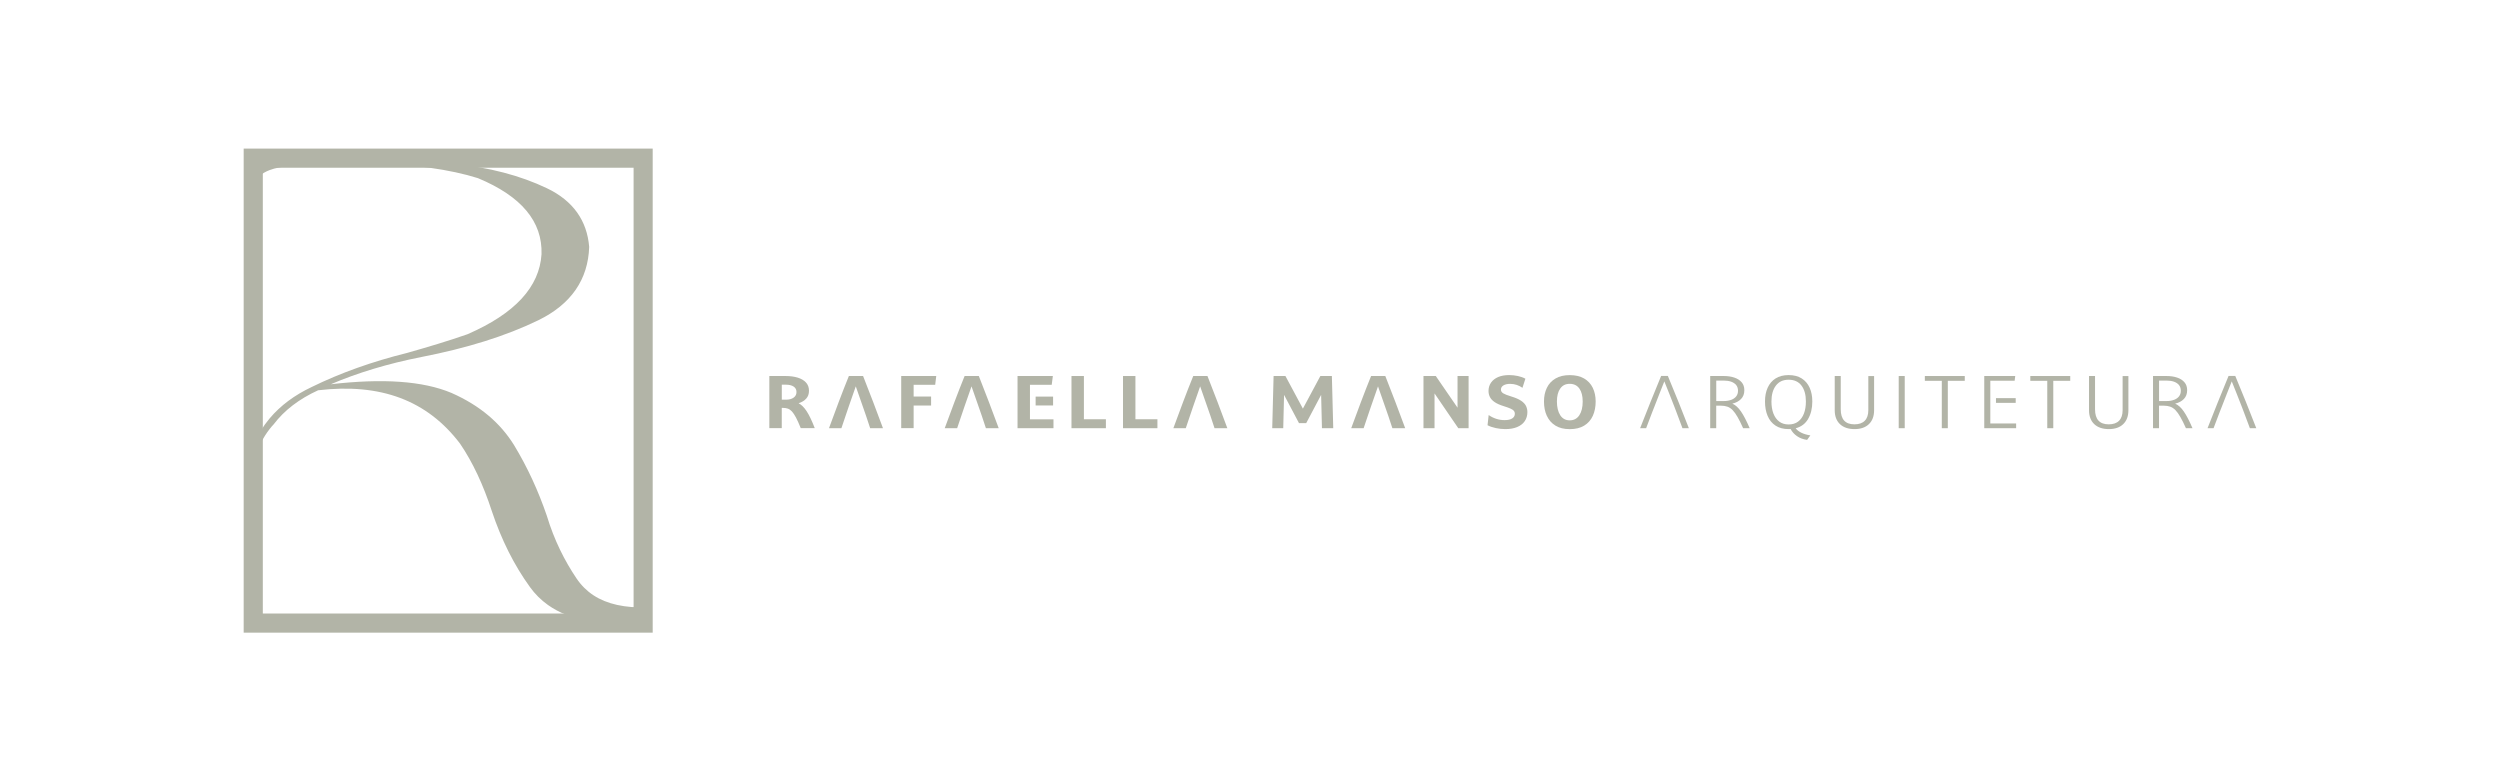 <svg xmlns="http://www.w3.org/2000/svg" id="Camada_1" viewBox="0 0 640 200"><defs><style>      .cls-1 {        fill: #b2b4a7;      }    </style></defs><g><path class="cls-1" d="M161.68,155.4c-1.31-.11-2.54-.28-3.7-.54-4.61-1.02-8.02-3.26-10.41-6.81-2.99-4.44-5.69-9.73-7.59-16.04-2.17-6.32-4.89-12.3-8.41-18.11-3.51-5.62-8.66-10.07-15.99-13.31-7.32-3.08-17.63-3.76-30.9-2.22,6.78-2.9,14.64-5.3,23.32-7,11.38-2.22,21.41-5.3,29.82-9.39,8.39-4.1,12.74-10.42,13.01-18.78-.55-6.66-4.06-11.79-10.84-15.02-6.78-3.24-14.64-5.3-24.12-6.32-1.97-.18-3.91-.34-5.83-.48-7.34-.56-14.35-.88-21-.88h-24.21v6.78c.7-1.72,2.12-2.95,4.2-3.74.71-.27,1.51-.49,2.38-.66,4.06-.84,8.41-1.19,12.74-1.19,3.53-.17,6.78-.17,10.02,0,11.67.34,21.15,1.7,28.19,3.92,11.11,4.62,16.54,11.1,16.27,19.47-.53,8.36-6.77,15.19-18.97,20.49-4.89,1.71-10.02,3.24-15.45,4.78-8.95,2.22-17.09,5.13-24.39,8.71-4.43,2.09-8.02,4.76-10.78,8.04-1.72,2.04-3.12,4.31-4.2,6.84v4.12c1.1-3.29,2.5-6.09,4.2-8.24.32-.42.66-.82,1.02-1.19,2.72-3.59,6.51-6.49,11.38-8.72,16-1.88,27.92,2.57,36.33,13.66,3.26,4.78,5.96,10.59,8.13,17.25,2.45,7.34,5.69,13.83,9.77,19.47,1.28,1.78,2.82,3.31,4.6,4.58,1.41,1,2.97,1.84,4.69,2.52,2.96,1.19,6.36,1.91,10.23,2.12.24,0,.47,0,.71,0,3.34,0,6.28-.6,8.77-1.79v-2.64c-.94.27-1.92.39-2.96.32Z"></path><path class="cls-1" d="M167.09,161.96H62.38V38.04h104.71v123.92ZM67.28,157.06h94.92V42.94h-94.92v114.13Z"></path></g><g><path class="cls-1" d="M196.96,96.26h4.15c1.17,0,2.2.14,3.1.41.9.28,1.61.69,2.12,1.25.51.56.77,1.26.77,2.1s-.23,1.48-.7,2.01c-.47.53-1.12.93-1.96,1.2.73.37,1.43,1.06,2.08,2.07.66,1.01,1.34,2.45,2.06,4.31h-3.59c-.45-1.13-.86-2.04-1.22-2.72s-.71-1.2-1.04-1.56c-.33-.35-.68-.59-1.04-.72-.36-.13-.77-.19-1.21-.19h-.35v5.19h-3.18v-13.36ZM203.17,101.79c.49-.35.73-.83.73-1.43s-.24-1.08-.73-1.4c-.49-.32-1.13-.48-1.93-.48h-1.1v3.84h1.1c.8,0,1.44-.18,1.93-.53Z"></path><path class="cls-1" d="M230.71,96.26h8.97l-.27,2.25h-5.52v3.01h4.47v2.29h-4.47v5.8h-3.18v-13.36Z"></path><path class="cls-1" d="M246.86,104.21c.6-1.77,1.22-3.53,1.85-5.3.63,1.75,1.25,3.52,1.85,5.3l.79,2.27c.35,1.05.69,2.09,1.04,3.14h3.28c-.82-2.22-1.65-4.45-2.5-6.68-.84-2.23-1.71-4.45-2.59-6.68h-3.64c-.9,2.22-1.77,4.45-2.61,6.68-.84,2.23-1.67,4.46-2.48,6.68h3.18c.35-1.05.7-2.09,1.06-3.14"></path><path class="cls-1" d="M217.23,104.21c.6-1.77,1.22-3.53,1.85-5.3.63,1.75,1.25,3.52,1.85,5.3l.79,2.27c.35,1.05.69,2.09,1.04,3.14h3.28c-.82-2.22-1.65-4.45-2.5-6.68-.84-2.23-1.71-4.45-2.59-6.68h-3.64c-.9,2.22-1.77,4.45-2.61,6.68-.84,2.23-1.67,4.46-2.48,6.68h3.18c.35-1.05.7-2.09,1.06-3.14"></path><path class="cls-1" d="M305.39,104.21c.6-1.77,1.22-3.53,1.85-5.3.63,1.75,1.25,3.52,1.85,5.3l.79,2.27c.35,1.05.69,2.09,1.04,3.14h3.28c-.82-2.22-1.65-4.45-2.5-6.68-.84-2.23-1.71-4.45-2.59-6.68h-3.64c-.9,2.22-1.77,4.45-2.61,6.68-.84,2.23-1.67,4.46-2.48,6.68h3.18c.35-1.05.7-2.09,1.06-3.14"></path><path class="cls-1" d="M350.92,104.21c.6-1.77,1.22-3.53,1.85-5.3.63,1.75,1.25,3.52,1.85,5.3l.79,2.27c.35,1.05.69,2.09,1.04,3.14h3.28c-.82-2.22-1.65-4.45-2.5-6.68-.84-2.23-1.71-4.45-2.59-6.68h-3.64c-.9,2.22-1.77,4.45-2.61,6.68-.84,2.23-1.67,4.46-2.48,6.68h3.18c.35-1.05.7-2.09,1.06-3.14"></path><path class="cls-1" d="M263.67,103.8v3.55h6.02v2.27h-9.2v-13.36h9.04l-.29,2.25h-5.57v3.01M265.12,101.53h4.47v2.27h-4.47"></path><path class="cls-1" d="M274.3,96.26h3.18v11.07h5.63v2.29h-8.81v-13.36Z"></path><path class="cls-1" d="M287.49,96.26h3.18v11.07h5.63v2.29h-8.81v-13.36Z"></path><path class="cls-1" d="M326.04,96.26h3.03l4.47,8.35,4.47-8.35h2.95l.35,13.36h-2.89l-.21-8.53-3.82,7.23h-1.85l-3.82-7.23-.21,8.53h-2.82l.35-13.36Z"></path><path class="cls-1" d="M364.42,96.26h3.14l5.57,8.11v-8.11h2.83v13.36h-2.64l-6.08-8.9v8.9h-2.83v-13.36Z"></path><path class="cls-1" d="M381.1,106.25c.58.41,1.22.73,1.92.96.7.23,1.42.34,2.17.34.84,0,1.48-.14,1.93-.43.45-.29.68-.69.68-1.21,0-.29-.08-.53-.24-.73-.16-.2-.45-.39-.87-.58-.42-.19-1.01-.4-1.78-.64-.96-.3-1.73-.64-2.29-1.03-.56-.38-.96-.81-1.2-1.29-.24-.47-.36-.99-.36-1.54,0-.83.22-1.55.65-2.16.43-.61,1.04-1.08,1.82-1.42.78-.33,1.72-.5,2.8-.5.76,0,1.51.08,2.25.24.74.16,1.38.39,1.92.69l-.75,2.33c-.44-.31-.92-.56-1.46-.74-.53-.18-1.1-.27-1.71-.27-.71,0-1.27.13-1.7.39-.42.26-.64.62-.64,1.07,0,.4.19.71.58.96.39.24,1.05.5,2.01.79,1.12.34,1.98.71,2.58,1.12.6.41,1.02.85,1.25,1.33.23.48.35,1,.35,1.57,0,.89-.23,1.66-.68,2.32s-1.11,1.16-1.95,1.51-1.85.52-3.02.52c-.81,0-1.62-.09-2.43-.26-.81-.17-1.52-.42-2.12-.73l.29-2.61Z"></path><path class="cls-1" d="M395.99,106.46c-.49-1.06-.73-2.29-.73-3.67s.25-2.49.74-3.51c.49-1.02,1.23-1.81,2.22-2.39.98-.58,2.19-.86,3.64-.86s2.69.29,3.67.86c.98.58,1.72,1.37,2.22,2.39.49,1.02.74,2.18.74,3.51s-.24,2.6-.73,3.67c-.49,1.06-1.22,1.9-2.21,2.5-.98.6-2.21.9-3.69.9s-2.69-.3-3.66-.9c-.98-.6-1.71-1.43-2.2-2.5ZM405.17,102.79c0-1.41-.28-2.51-.85-3.32-.57-.8-1.39-1.21-2.47-1.21s-1.86.4-2.43,1.21c-.57.8-.85,1.91-.85,3.32s.28,2.63.85,3.51c.57.87,1.38,1.31,2.43,1.31s1.89-.44,2.46-1.31c.57-.87.86-2.04.86-3.51Z"></path><path class="cls-1" d="M423.47,104.25c.42-1.11.86-2.21,1.29-3.31.44-1.1.87-2.2,1.31-3.31.45,1.09.89,2.19,1.32,3.3s.86,2.21,1.3,3.32l.46,1.21c.26.7.52,1.39.78,2.08.26.69.52,1.39.78,2.08h1.64c-.86-2.22-1.74-4.45-2.64-6.69-.9-2.23-1.81-4.46-2.74-6.69h-1.72c-.93,2.22-1.84,4.45-2.73,6.69-.89,2.24-1.78,4.46-2.65,6.69h1.54c.53-1.41,1.05-2.79,1.58-4.16"></path><path class="cls-1" d="M568.73,104.25c.42-1.11.86-2.21,1.29-3.31.44-1.1.87-2.2,1.31-3.31.45,1.09.89,2.19,1.32,3.3s.86,2.21,1.3,3.32l.46,1.21c.26.7.52,1.39.78,2.08.26.69.52,1.39.78,2.08h1.64c-.86-2.22-1.74-4.45-2.64-6.69-.9-2.23-1.81-4.46-2.74-6.69h-1.72c-.93,2.22-1.84,4.45-2.73,6.69-.89,2.24-1.78,4.46-2.65,6.69h1.54c.53-1.41,1.05-2.79,1.58-4.16"></path><path class="cls-1" d="M437.82,96.26h3.47c1,0,1.9.13,2.69.4.79.26,1.42.66,1.88,1.2.46.53.69,1.21.69,2.03,0,.93-.28,1.68-.84,2.25-.56.58-1.3.97-2.23,1.19.78.34,1.52,1,2.21,2,.69,1,1.43,2.43,2.23,4.29h-1.68c-.51-1.14-.98-2.09-1.41-2.84-.42-.75-.85-1.34-1.26-1.77s-.87-.73-1.35-.9c-.48-.17-1.04-.26-1.69-.26h-1.18v5.77h-1.54v-13.36ZM443.17,102.37c.55-.2.98-.5,1.29-.89s.47-.87.47-1.45-.16-1.08-.47-1.46-.75-.67-1.29-.86c-.55-.19-1.17-.28-1.86-.28h-1.95v5.24h1.95c.69,0,1.31-.1,1.86-.31Z"></path><path class="cls-1" d="M462.88,107.25c-.71,1.22-1.78,2.02-3.19,2.39.35.46.84.84,1.48,1.15.64.31,1.4.53,2.28.67l-.83,1.15c-1.02-.14-1.88-.46-2.59-.96-.71-.49-1.26-1.1-1.63-1.82-.17.01-.33.02-.5.02-1.34,0-2.46-.3-3.36-.89-.9-.59-1.58-1.42-2.03-2.49s-.67-2.29-.67-3.69.23-2.51.68-3.52c.46-1.02,1.13-1.81,2.03-2.38.9-.57,2.01-.86,3.34-.86s2.45.29,3.35.86c.89.57,1.57,1.36,2.03,2.38.46,1.02.68,2.19.68,3.52,0,1.75-.36,3.24-1.07,4.46ZM457.9,108.66c.95,0,1.76-.24,2.41-.73s1.15-1.17,1.49-2.05c.34-.88.51-1.91.51-3.1,0-1.72-.38-3.08-1.13-4.07-.75-1-1.85-1.5-3.29-1.5s-2.5.5-3.26,1.5c-.76,1-1.14,2.36-1.14,4.07,0,1.19.17,2.22.51,3.1.34.88.84,1.56,1.49,2.05s1.45.73,2.39.73Z"></path><path class="cls-1" d="M479.77,105.02c0,1.51-.44,2.7-1.32,3.55-.88.85-2.11,1.28-3.69,1.28s-2.85-.43-3.74-1.28-1.33-2.04-1.33-3.55v-8.76h1.54v8.53c0,2.56,1.17,3.84,3.51,3.84,1.16,0,2.04-.31,2.64-.92.6-.61.91-1.51.91-2.7v-8.74h1.48v8.76Z"></path><path class="cls-1" d="M486.07,96.26h1.54v13.36h-1.54v-13.36Z"></path><path class="cls-1" d="M497.1,97.49h-4.34v-1.23h10.22v1.23h-4.34v12.13h-1.54v-12.13Z"></path><path class="cls-1" d="M509.52,103.13v5.28h6.61v1.21h-8.16v-13.36h7.93l-.15,1.21h-6.23v4.45M510.97,101.92h5.05v1.21h-5.05"></path><path class="cls-1" d="M524.1,97.49h-4.34v-1.23h10.22v1.23h-4.34v12.13h-1.54v-12.13Z"></path><path class="cls-1" d="M544.87,105.02c0,1.51-.44,2.7-1.32,3.55-.88.85-2.11,1.28-3.69,1.28s-2.85-.43-3.74-1.28-1.33-2.04-1.33-3.55v-8.76h1.54v8.53c0,2.56,1.17,3.84,3.51,3.84,1.16,0,2.04-.31,2.64-.92.6-.61.91-1.51.91-2.7v-8.74h1.48v8.76Z"></path><path class="cls-1" d="M551.18,96.26h3.47c1,0,1.9.13,2.69.4.79.26,1.42.66,1.88,1.2.46.53.69,1.21.69,2.03,0,.93-.28,1.68-.84,2.25-.56.58-1.3.97-2.23,1.19.78.34,1.52,1,2.21,2,.69,1,1.43,2.43,2.23,4.29h-1.68c-.51-1.14-.98-2.09-1.41-2.84-.42-.75-.85-1.34-1.26-1.77s-.87-.73-1.35-.9c-.48-.17-1.04-.26-1.69-.26h-1.18v5.77h-1.54v-13.36ZM556.53,102.37c.55-.2.98-.5,1.29-.89s.47-.87.47-1.45-.16-1.08-.47-1.46-.75-.67-1.29-.86c-.55-.19-1.17-.28-1.86-.28h-1.95v5.24h1.95c.69,0,1.31-.1,1.86-.31Z"></path></g></svg>